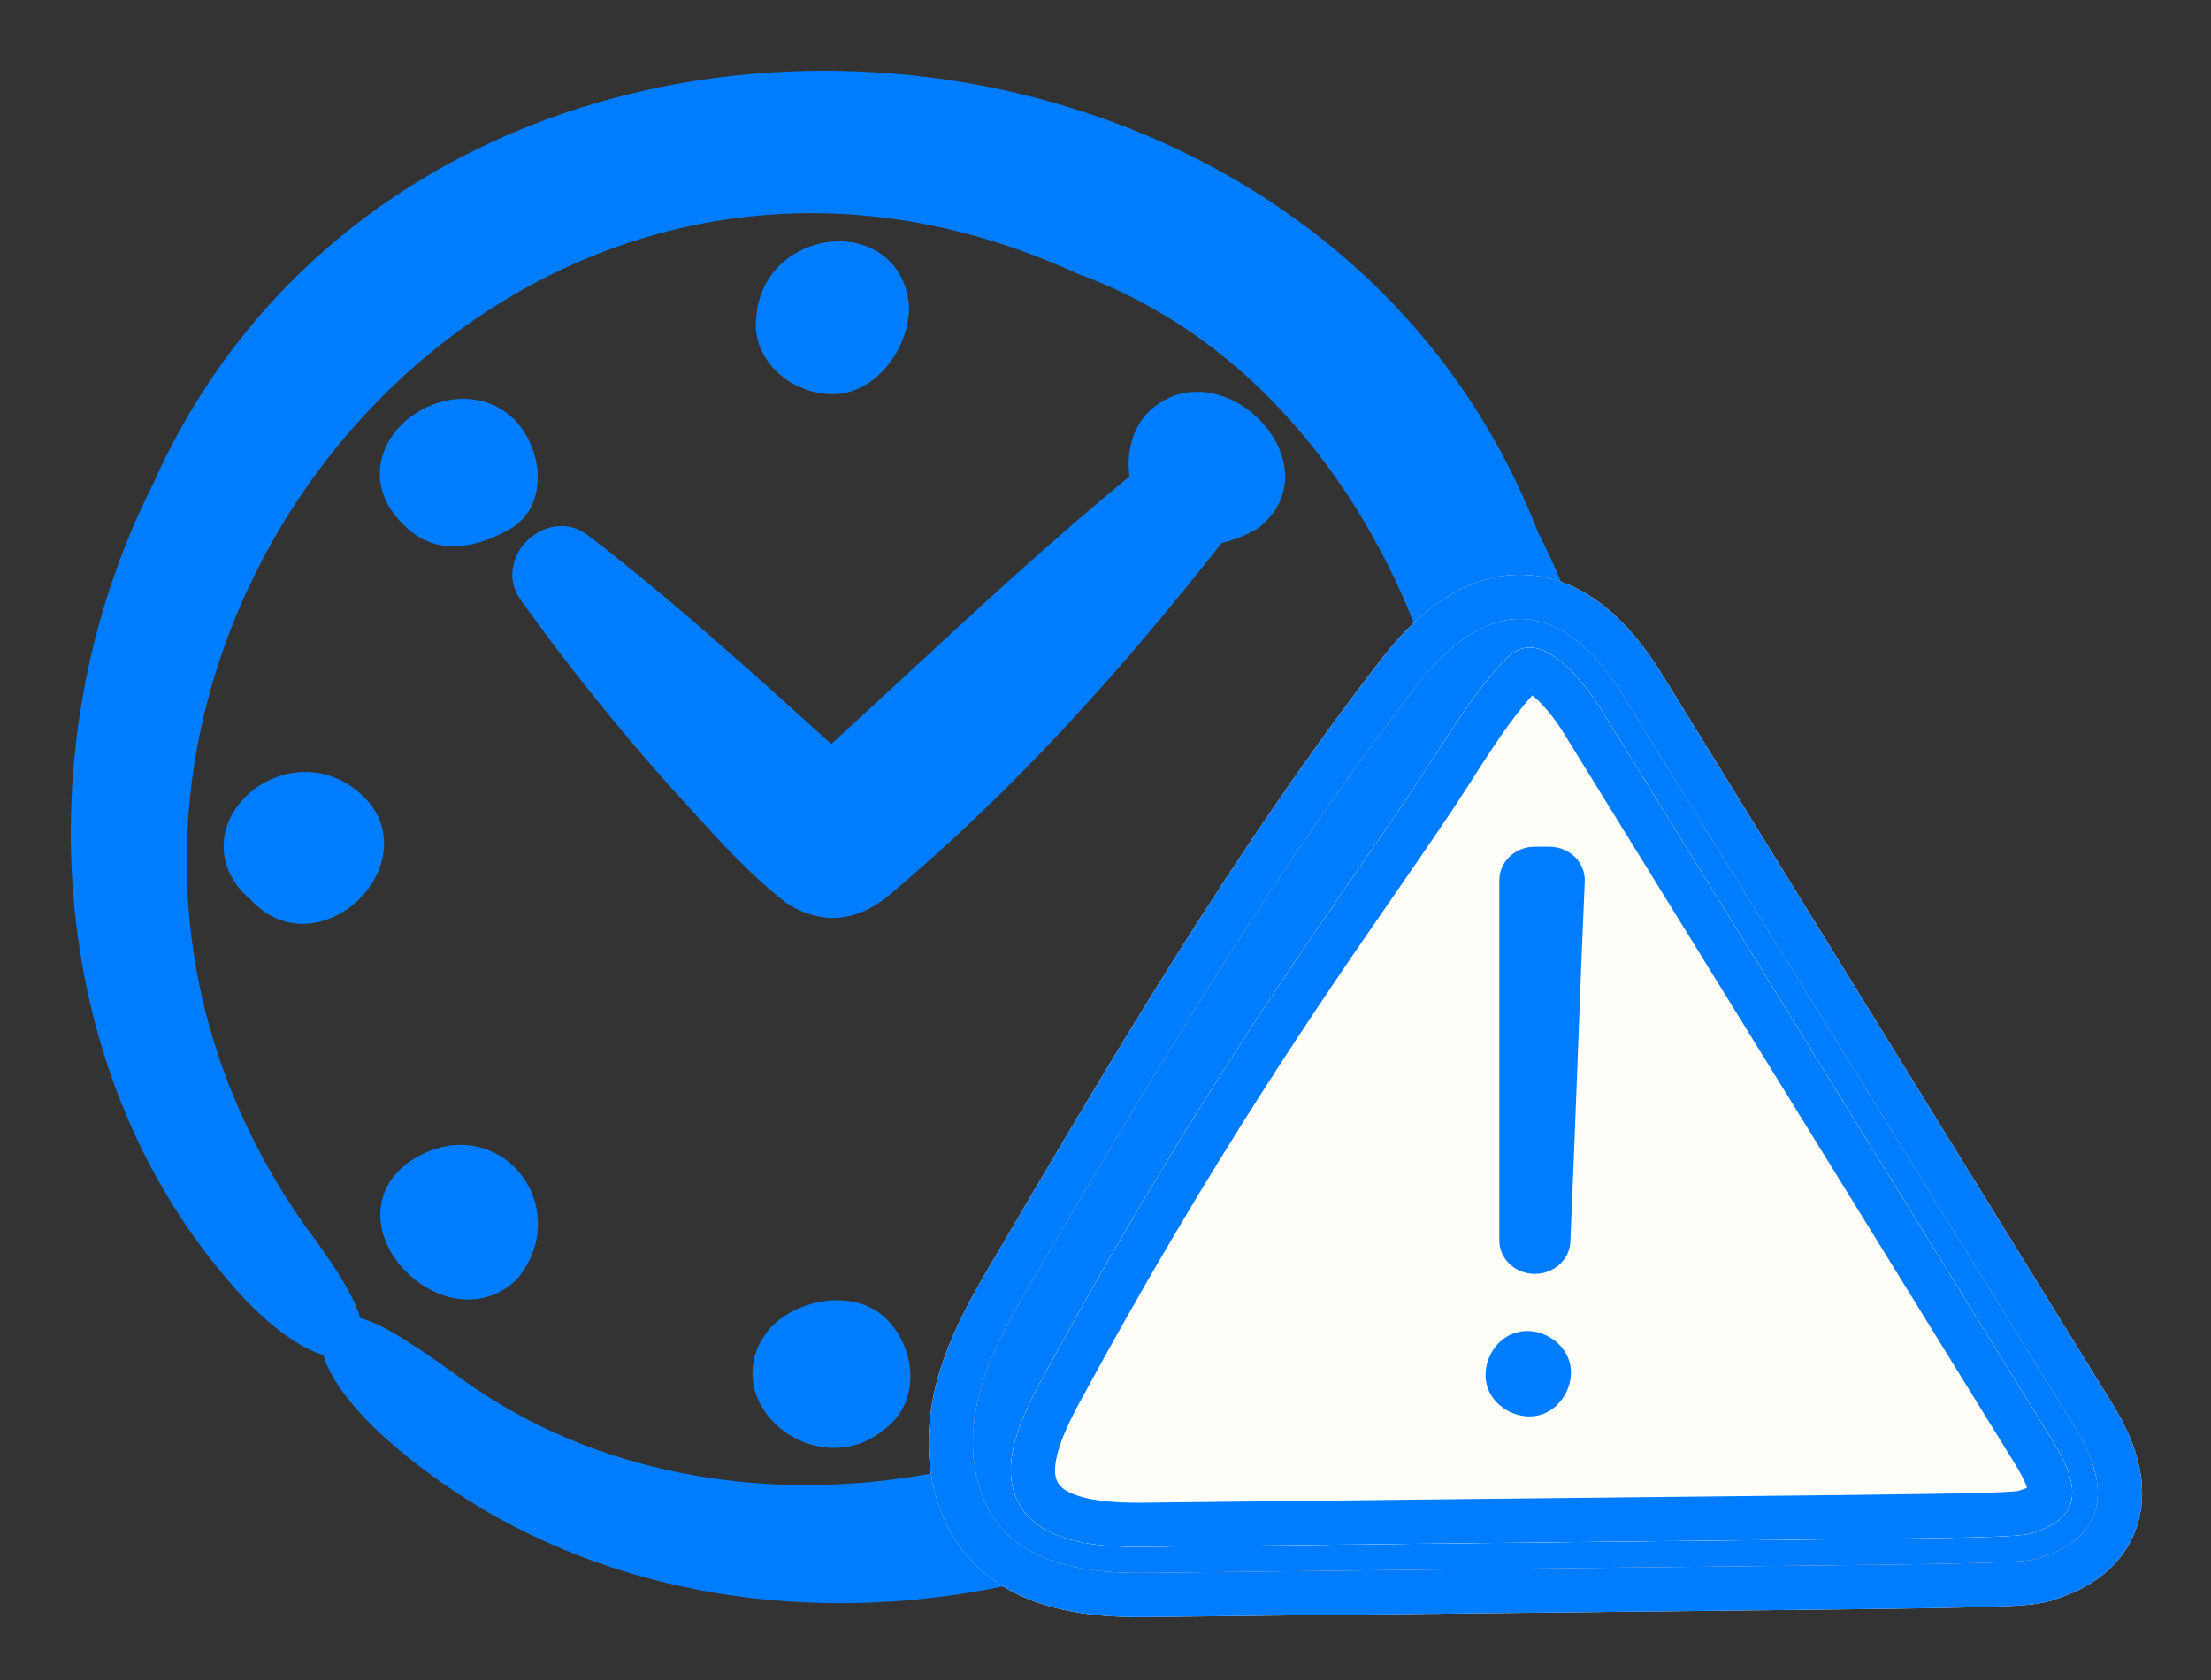 <svg width="25" height="19" viewBox="0 0 25 19" fill="none" xmlns="http://www.w3.org/2000/svg">
    <rect x="0" y="0" width="25" height="19" fill="#333333" stroke="none"/>
    <path d="M15.989 15.08C13.223 18.244 7.865 18.998 4.597 16.208C3.955 15.672 3.699 15.134 3.908 15.093C4.083 15.052 4.516 15.335 5.002 15.683C8.005 17.948 12.674 17.134 15.05 14.36C15.975 12.96 16.839 10.957 16.746 9.245C16.437 6.592 14.887 3.869 12.261 2.911C5.377 -0.244 -0.963 7.941 3.286 13.98C3.744 14.593 4.033 15.086 3.819 15.139C3.648 15.178 3.187 14.888 2.767 14.392C0.68 12.003 0.505 8.333 1.909 5.565C4.763 -0.846 14.72 -0.355 17.206 6.099C18.745 9.064 17.889 12.476 15.989 15.08ZM3.98 9.16C3.303 8.491 2.242 9.439 2.977 10.033C3.545 10.678 4.533 9.718 3.98 9.16ZM8.863 15.146C8.333 15.755 9.28 16.526 9.885 16C10.182 15.786 10.144 15.321 9.885 15.062C9.626 14.803 9.122 14.887 8.863 15.146ZM13.64 13.125C13.274 13.125 13.075 13.436 12.977 13.789C12.879 14.142 13.274 14.452 13.64 14.452C14.413 14.413 14.581 13.074 13.64 13.125ZM4.725 13.316C4.032 13.842 5.101 14.91 5.701 14.328C6.237 13.659 5.492 12.775 4.725 13.316ZM10.078 3.476C10.021 2.672 8.811 2.791 8.752 3.595C8.693 3.956 9.049 4.258 9.415 4.258C9.781 4.258 10.078 3.842 10.078 3.476ZM5.663 4.874C5.09 4.355 4.024 5.183 4.725 5.812C4.984 6.071 5.344 5.992 5.663 5.812C5.982 5.632 5.922 5.133 5.663 4.874ZM6.535 6.219C6.254 5.987 5.831 6.383 6.057 6.679C6.58 7.41 7.14 8.105 7.735 8.774C8.152 9.223 8.492 9.639 8.999 10.044C9.111 10.123 9.285 10.187 9.437 10.182C9.608 10.176 9.777 10.093 9.908 9.984C11.334 8.793 12.569 7.407 13.701 5.96C13.837 5.937 13.974 5.888 14.105 5.812C14.797 5.288 13.731 4.217 13.129 4.8C12.961 4.967 12.93 5.23 12.99 5.467C11.828 6.414 10.753 7.444 9.675 8.432L9.4 8.685C8.483 7.855 7.52 6.975 6.535 6.219Z"
          fill="#007CFF"/>
    <path fill-rule="evenodd" clip-rule="evenodd"
          d="M9.687 1.207C6.595 1.082 3.479 2.531 2.092 5.646L2.087 5.655C0.714 8.363 0.893 11.942 2.918 14.261L2.92 14.263C3.12 14.499 3.327 14.683 3.5 14.801C3.551 14.836 3.598 14.865 3.639 14.887C3.635 14.878 3.631 14.868 3.626 14.858C3.532 14.669 3.354 14.405 3.126 14.099L3.123 14.095C0.94 10.993 1.48 7.339 3.442 4.873C5.404 2.406 8.803 1.11 12.338 2.726C15.052 3.72 16.631 6.523 16.945 9.222L16.947 9.234C17.043 11.009 16.152 13.055 15.217 14.47L15.21 14.481L15.202 14.49C12.767 17.334 7.982 18.179 4.884 15.844C4.642 15.671 4.42 15.519 4.239 15.416C4.184 15.384 4.135 15.359 4.093 15.339C4.097 15.347 4.102 15.356 4.107 15.366C4.211 15.547 4.418 15.797 4.725 16.054L4.727 16.056C7.899 18.764 13.128 18.042 15.832 14.955C17.702 12.389 18.519 9.063 17.029 6.191L17.024 6.181L17.02 6.171C15.811 3.033 12.781 1.333 9.687 1.207ZM4.073 14.906C4.101 14.913 4.128 14.922 4.152 14.931C4.241 14.963 4.338 15.011 4.438 15.069C4.638 15.183 4.875 15.346 5.119 15.52L5.123 15.523C8.028 17.715 12.572 16.936 14.89 14.239C15.802 12.856 16.634 10.906 16.547 9.262C16.242 6.659 14.724 4.022 12.193 3.099L12.185 3.096L12.178 3.093C8.831 1.559 5.621 2.777 3.755 5.122C1.889 7.469 1.383 10.926 3.448 13.862C3.678 14.169 3.873 14.457 3.984 14.681C4.02 14.754 4.053 14.831 4.073 14.906ZM3.656 15.324C3.677 15.403 3.715 15.485 3.76 15.564C3.893 15.796 4.135 16.082 4.468 16.36C7.831 19.23 13.312 18.446 16.139 15.212L16.145 15.205L16.15 15.198C18.076 12.56 18.968 9.07 17.389 6.017C16.109 2.707 12.92 0.938 9.704 0.808C6.484 0.677 3.196 2.187 1.728 5.479C0.296 8.307 0.469 12.063 2.615 14.523C2.835 14.782 3.068 14.991 3.274 15.131C3.376 15.201 3.476 15.258 3.568 15.294C3.595 15.305 3.624 15.315 3.656 15.324ZM9.974 2.881C10.147 3.007 10.26 3.206 10.278 3.462L10.279 3.469V3.476C10.279 3.709 10.186 3.948 10.04 4.129C9.895 4.31 9.677 4.458 9.415 4.458C9.18 4.458 8.95 4.362 8.787 4.207C8.624 4.053 8.515 3.827 8.553 3.571C8.596 3.058 9.006 2.77 9.398 2.733C9.596 2.715 9.805 2.758 9.974 2.881ZM9.435 3.131C9.195 3.154 8.973 3.324 8.952 3.609L8.951 3.618L8.95 3.627C8.933 3.729 8.972 3.832 9.062 3.917C9.153 4.003 9.285 4.058 9.415 4.058C9.52 4.058 9.633 3.998 9.728 3.879C9.821 3.763 9.877 3.614 9.879 3.483C9.867 3.341 9.808 3.255 9.738 3.204C9.661 3.148 9.554 3.12 9.435 3.131ZM14.529 5.336C14.546 5.57 14.452 5.8 14.226 5.971L14.216 5.979L14.206 5.985C14.079 6.058 13.947 6.11 13.813 6.141C12.689 7.574 11.457 8.95 10.037 10.138C9.883 10.265 9.672 10.374 9.445 10.382L9.443 10.382C9.241 10.388 9.025 10.307 8.883 10.207L8.874 10.2C8.461 9.871 8.152 9.529 7.839 9.184C7.757 9.093 7.674 9.001 7.589 8.91L7.586 8.907C6.987 8.234 6.423 7.534 5.896 6.798C5.707 6.547 5.804 6.261 5.968 6.106C6.13 5.952 6.419 5.867 6.659 6.062C7.591 6.777 8.502 7.602 9.367 8.385C9.378 8.394 9.389 8.404 9.399 8.414L9.54 8.285C9.77 8.074 10.001 7.86 10.233 7.646C11.053 6.886 11.888 6.113 12.771 5.388C12.738 5.138 12.788 4.858 12.988 4.658L12.99 4.656C13.189 4.463 13.433 4.406 13.663 4.441C13.887 4.475 14.093 4.595 14.245 4.751C14.397 4.906 14.513 5.113 14.529 5.336ZM13.27 4.942C13.17 5.043 13.134 5.222 13.184 5.418L13.216 5.542L13.116 5.622C12.21 6.361 11.357 7.15 10.51 7.934C10.277 8.15 10.044 8.366 9.81 8.58C9.81 8.58 9.81 8.58 9.81 8.58L9.401 8.955L9.266 8.833C9.211 8.783 9.157 8.734 9.102 8.684C8.233 7.898 7.332 7.083 6.413 6.377L6.407 6.373C6.381 6.352 6.358 6.347 6.334 6.35C6.306 6.353 6.273 6.368 6.244 6.396C6.214 6.424 6.199 6.456 6.194 6.482C6.191 6.504 6.194 6.528 6.216 6.558L6.22 6.563C6.738 7.287 7.293 7.975 7.883 8.639C7.975 8.738 8.061 8.833 8.146 8.926C8.454 9.267 8.736 9.577 9.119 9.883C9.202 9.941 9.331 9.985 9.431 9.982C9.544 9.978 9.672 9.921 9.781 9.831C11.191 8.652 12.417 7.278 13.544 5.836L13.591 5.775L13.668 5.762C13.776 5.744 13.887 5.705 13.994 5.645C14.107 5.556 14.137 5.459 14.13 5.365C14.122 5.259 14.063 5.136 13.96 5.031C13.857 4.926 13.727 4.855 13.603 4.836C13.486 4.818 13.371 4.845 13.27 4.942ZM4.584 4.762C4.885 4.497 5.412 4.377 5.798 4.726L5.805 4.732C5.971 4.899 6.07 5.137 6.08 5.364C6.09 5.594 6.006 5.849 5.762 5.986C5.588 6.084 5.388 6.164 5.184 6.176C4.974 6.189 4.763 6.13 4.588 5.957C4.378 5.767 4.281 5.542 4.296 5.314C4.31 5.092 4.429 4.899 4.584 4.762ZM4.695 5.34C4.689 5.427 4.721 5.539 4.859 5.663L4.867 5.67C4.951 5.754 5.047 5.784 5.16 5.777C5.28 5.77 5.42 5.72 5.565 5.638C5.64 5.596 5.686 5.51 5.68 5.381C5.675 5.251 5.616 5.112 5.525 5.019C5.337 4.852 5.047 4.887 4.849 5.063C4.753 5.147 4.701 5.247 4.695 5.34ZM2.817 8.973C3.14 8.688 3.695 8.597 4.121 9.018L4.122 9.019C4.307 9.206 4.367 9.434 4.334 9.652C4.303 9.863 4.187 10.055 4.035 10.195C3.882 10.335 3.68 10.436 3.461 10.447C3.24 10.458 3.018 10.375 2.838 10.178C2.622 9.997 2.519 9.773 2.529 9.543C2.538 9.316 2.656 9.115 2.817 8.973ZM2.928 9.56C2.925 9.65 2.961 9.762 3.103 9.877L3.116 9.888L3.127 9.901C3.23 10.018 3.34 10.053 3.442 10.047C3.55 10.042 3.667 9.99 3.764 9.901C3.86 9.811 3.923 9.699 3.939 9.593C3.954 9.494 3.93 9.394 3.839 9.302C3.588 9.054 3.275 9.102 3.082 9.273C2.985 9.358 2.932 9.463 2.928 9.56ZM14.483 13.768C14.457 14.168 14.169 14.626 13.65 14.652L13.64 14.652C13.405 14.652 13.167 14.554 12.999 14.4C12.83 14.244 12.709 14.005 12.785 13.735C12.838 13.543 12.923 13.345 13.059 13.192C13.198 13.035 13.39 12.927 13.635 12.925C13.918 12.911 14.146 13.002 14.296 13.174C14.443 13.341 14.496 13.561 14.483 13.768ZM13.996 13.438C13.938 13.372 13.836 13.315 13.651 13.325L13.64 13.326C13.522 13.326 13.433 13.372 13.358 13.457C13.278 13.548 13.215 13.681 13.17 13.842C13.147 13.925 13.175 14.018 13.27 14.105C13.366 14.193 13.506 14.25 13.636 14.252C13.887 14.236 14.067 14.007 14.083 13.742C14.091 13.616 14.057 13.508 13.996 13.438ZM5.85 13.234C6.129 13.542 6.189 14.04 5.858 14.453L5.85 14.463L5.841 14.472C5.642 14.664 5.398 14.722 5.168 14.687C4.945 14.653 4.739 14.533 4.586 14.377C4.434 14.223 4.318 14.016 4.302 13.792C4.284 13.558 4.379 13.328 4.605 13.156L4.61 13.152C5.073 12.825 5.565 12.92 5.85 13.234ZM4.844 13.477C4.725 13.568 4.694 13.668 4.7 13.763C4.708 13.87 4.768 13.992 4.871 14.097C4.974 14.202 5.104 14.273 5.229 14.291C5.343 14.309 5.455 14.284 5.553 14.193C5.749 13.94 5.703 13.667 5.554 13.503C5.409 13.343 5.145 13.266 4.844 13.477ZM9.352 14.711C9.583 14.685 9.842 14.735 10.027 14.921C10.193 15.087 10.288 15.317 10.294 15.542C10.3 15.767 10.217 16.003 10.01 16.157C9.619 16.49 9.124 16.403 8.821 16.153C8.668 16.026 8.549 15.848 8.517 15.642C8.483 15.43 8.544 15.209 8.712 15.015L8.722 15.004C8.887 14.839 9.121 14.736 9.352 14.711ZM9.01 15.283C8.917 15.391 8.898 15.493 8.912 15.579C8.926 15.673 8.983 15.768 9.076 15.845C9.263 15.999 9.54 16.035 9.754 15.849L9.761 15.843L9.769 15.838C9.853 15.777 9.897 15.677 9.894 15.553C9.891 15.428 9.836 15.296 9.744 15.203C9.67 15.13 9.547 15.092 9.396 15.108C9.248 15.125 9.104 15.191 9.01 15.283Z"
          fill="#007CFF"/>
    <path d="M14.863 17.627L11.723 17.466L11.32 16.66V16.097L11.642 15.05L13.414 12.232L15.99 8.287L16.554 7.482L17.278 7.16L17.761 7.321L18.003 7.563L19.21 9.495L21.626 13.198L23.317 16.016L23.719 16.66L23.639 17.144L22.994 17.546L19.774 17.627H14.863Z"
          fill="#FFFEF8"/>
    <path d="M17.519 9.576H17.354C17.133 9.576 16.953 9.745 16.953 9.953V14.03C16.953 14.238 17.133 14.407 17.354 14.407C17.569 14.407 17.747 14.248 17.756 14.046C17.816 12.687 17.859 11.327 17.919 9.968C17.928 9.754 17.747 9.576 17.519 9.576Z"
          fill="#007CFF"/>
    <path d="M17.153 15.068L17.102 15.085C16.869 15.176 16.738 15.466 16.823 15.701C16.908 15.936 17.195 16.075 17.432 15.997C17.669 15.918 17.817 15.636 17.745 15.396C17.673 15.157 17.394 15.002 17.153 15.068Z"
          fill="#007CFF"/>
    <path d="M23.466 16.148L18.36 7.877C17.689 6.79 16.857 6.672 16.019 7.755C14.388 9.862 13.034 12.166 11.685 14.463C11.453 14.858 11.218 15.259 11.091 15.7C10.964 16.14 10.954 16.633 11.163 17.041C11.491 17.684 12.245 17.798 12.966 17.788C23.341 17.668 22.809 17.709 23.151 17.588C23.705 17.392 23.941 16.918 23.466 16.148ZM23.053 17.311C22.759 17.414 23.249 17.374 12.963 17.494C12.427 17.503 11.776 17.451 11.527 17.017C11.294 16.609 11.519 16.08 11.771 15.617C13.779 11.907 15.396 9.846 16.178 8.62C16.439 8.209 16.71 7.785 17.015 7.464C17.102 7.373 17.203 7.312 17.329 7.325C17.599 7.353 17.909 7.708 18.108 8.031L23.214 16.303C23.496 16.758 23.562 17.131 23.053 17.311Z"
          fill="#007CFF"/>
    <path fill-rule="evenodd" clip-rule="evenodd"
          d="M23.891 15.886C24.164 16.328 24.299 16.79 24.175 17.222C24.046 17.668 23.688 17.929 23.318 18.059C23.317 18.06 23.314 18.061 23.311 18.062C23.29 18.07 23.226 18.094 23.174 18.108C23.098 18.13 23.018 18.142 22.921 18.151C22.737 18.168 22.427 18.178 21.829 18.188C21.187 18.199 20.189 18.209 18.616 18.226C17.231 18.24 15.4 18.26 12.972 18.288C12.261 18.298 11.196 18.205 10.718 17.269C10.433 16.711 10.462 16.078 10.61 15.561C10.756 15.057 11.019 14.609 11.244 14.226L11.254 14.209L11.256 14.206C12.602 11.915 13.971 9.585 15.623 7.449C16.081 6.857 16.643 6.455 17.29 6.504C17.926 6.552 18.42 7.023 18.785 7.614C18.785 7.614 18.785 7.614 18.785 7.614L23.891 15.886ZM23.465 16.148L18.359 7.877C18.055 7.384 17.717 7.09 17.361 7.018C17.361 7.018 17.36 7.018 17.361 7.018C17.14 6.973 16.911 7.013 16.679 7.144C16.679 7.144 16.679 7.144 16.679 7.144C16.641 7.165 16.603 7.189 16.565 7.215C16.384 7.339 16.202 7.519 16.019 7.755C14.388 9.862 13.034 12.166 11.685 14.463C11.453 14.858 11.218 15.259 11.091 15.7C11.052 15.834 11.025 15.972 11.011 16.112C10.978 16.432 11.018 16.757 11.163 17.041C11.188 17.09 11.215 17.135 11.244 17.178C11.244 17.178 11.244 17.178 11.244 17.178C11.605 17.701 12.3 17.797 12.966 17.788C12.966 17.788 12.966 17.788 12.966 17.788C12.966 17.788 12.967 17.788 12.967 17.788C22.528 17.677 22.825 17.703 23.081 17.614C23.103 17.606 23.124 17.598 23.151 17.588C23.704 17.392 23.94 16.918 23.465 16.148ZM23.214 16.303L18.109 8.032C17.909 7.709 17.599 7.353 17.329 7.325C17.203 7.312 17.102 7.373 17.015 7.464C16.975 7.506 16.935 7.55 16.896 7.596C16.639 7.896 16.405 8.263 16.177 8.62C15.977 8.934 15.722 9.303 15.42 9.74C14.542 11.01 13.264 12.857 11.771 15.617C11.667 15.807 11.568 16.009 11.504 16.209C11.428 16.444 11.4 16.677 11.469 16.885C11.483 16.93 11.503 16.974 11.527 17.016C11.776 17.451 12.426 17.503 12.962 17.494C22.512 17.383 22.774 17.41 22.998 17.331C23.015 17.325 23.032 17.318 23.053 17.311C23.562 17.131 23.495 16.758 23.214 16.303ZM17.326 7.864C17.347 7.88 17.37 7.901 17.396 7.926C17.496 8.023 17.598 8.157 17.683 8.294L22.789 16.565C22.849 16.663 22.889 16.741 22.911 16.801C22.914 16.811 22.917 16.819 22.919 16.826C22.91 16.83 22.899 16.835 22.886 16.839C22.873 16.844 22.862 16.848 22.853 16.851L22.834 16.858C22.832 16.859 22.831 16.859 22.83 16.86C22.825 16.861 22.805 16.864 22.758 16.868C22.622 16.879 22.353 16.887 21.747 16.896C21.167 16.905 20.294 16.914 18.964 16.928C17.547 16.943 15.611 16.963 12.957 16.994L12.954 16.994C12.698 16.998 12.455 16.986 12.26 16.937C12.063 16.887 11.99 16.819 11.961 16.768C11.932 16.717 11.911 16.628 11.953 16.456C11.996 16.28 12.089 16.079 12.21 15.855C13.689 13.123 14.939 11.316 15.817 10.046C16.126 9.599 16.388 9.219 16.599 8.889C16.85 8.495 17.08 8.137 17.326 7.864Z"
          fill="white"/>
    <path fill-rule="evenodd" clip-rule="evenodd"
          d="M23.891 15.886C24.164 16.328 24.299 16.79 24.175 17.222C24.046 17.668 23.688 17.929 23.318 18.059C23.317 18.06 23.314 18.061 23.311 18.062C23.29 18.07 23.226 18.094 23.174 18.108C23.098 18.13 23.018 18.142 22.921 18.151C22.737 18.168 22.427 18.178 21.829 18.188C21.187 18.199 20.189 18.209 18.616 18.226C17.231 18.24 15.4 18.26 12.972 18.288C12.261 18.298 11.196 18.205 10.718 17.269C10.433 16.711 10.462 16.078 10.61 15.561C10.756 15.057 11.019 14.609 11.244 14.226L11.254 14.209L11.256 14.206C12.602 11.915 13.971 9.585 15.623 7.449C16.081 6.857 16.643 6.455 17.29 6.504C17.926 6.552 18.42 7.023 18.785 7.614C18.785 7.614 18.785 7.614 18.785 7.614L23.891 15.886ZM23.465 16.148L18.359 7.877C18.055 7.384 17.717 7.09 17.361 7.018C17.361 7.018 17.36 7.018 17.361 7.018C17.14 6.973 16.911 7.013 16.679 7.144C16.679 7.144 16.679 7.144 16.679 7.144C16.641 7.165 16.603 7.189 16.565 7.215C16.384 7.339 16.202 7.519 16.019 7.755C14.388 9.862 13.034 12.166 11.685 14.463C11.453 14.858 11.218 15.259 11.091 15.7C11.052 15.834 11.025 15.972 11.011 16.112C10.978 16.432 11.018 16.757 11.163 17.041C11.188 17.09 11.215 17.135 11.244 17.178C11.244 17.178 11.244 17.178 11.244 17.178C11.605 17.701 12.3 17.797 12.966 17.788C12.966 17.788 12.966 17.788 12.966 17.788C12.966 17.788 12.967 17.788 12.967 17.788C22.528 17.677 22.825 17.703 23.081 17.614C23.103 17.606 23.124 17.598 23.151 17.588C23.704 17.392 23.94 16.918 23.465 16.148ZM23.214 16.303L18.109 8.032C17.909 7.709 17.599 7.353 17.329 7.325C17.203 7.312 17.102 7.373 17.015 7.464C16.975 7.506 16.935 7.55 16.896 7.596C16.639 7.896 16.405 8.263 16.177 8.62C15.977 8.934 15.722 9.303 15.42 9.74C14.542 11.01 13.264 12.857 11.771 15.617C11.667 15.807 11.568 16.009 11.504 16.209C11.428 16.444 11.4 16.677 11.469 16.885C11.483 16.93 11.503 16.974 11.527 17.016C11.776 17.451 12.426 17.503 12.962 17.494C22.512 17.383 22.774 17.41 22.998 17.331C23.015 17.325 23.032 17.318 23.053 17.311C23.562 17.131 23.495 16.758 23.214 16.303ZM17.326 7.864C17.347 7.88 17.37 7.901 17.396 7.926C17.496 8.023 17.598 8.157 17.683 8.294L22.789 16.565C22.849 16.663 22.889 16.741 22.911 16.801C22.914 16.811 22.917 16.819 22.919 16.826C22.91 16.83 22.899 16.835 22.886 16.839C22.873 16.844 22.862 16.848 22.853 16.851L22.834 16.858C22.832 16.859 22.831 16.859 22.83 16.86C22.825 16.861 22.805 16.864 22.758 16.868C22.622 16.879 22.353 16.887 21.747 16.896C21.167 16.905 20.294 16.914 18.964 16.928C17.547 16.943 15.611 16.963 12.957 16.994L12.954 16.994C12.698 16.998 12.455 16.986 12.26 16.937C12.063 16.887 11.99 16.819 11.961 16.768C11.932 16.717 11.911 16.628 11.953 16.456C11.996 16.28 12.089 16.079 12.21 15.855C13.689 13.123 14.939 11.316 15.817 10.046C16.126 9.599 16.388 9.219 16.599 8.889C16.85 8.495 17.08 8.137 17.326 7.864Z"
          fill="#007CFF"/>
</svg>
